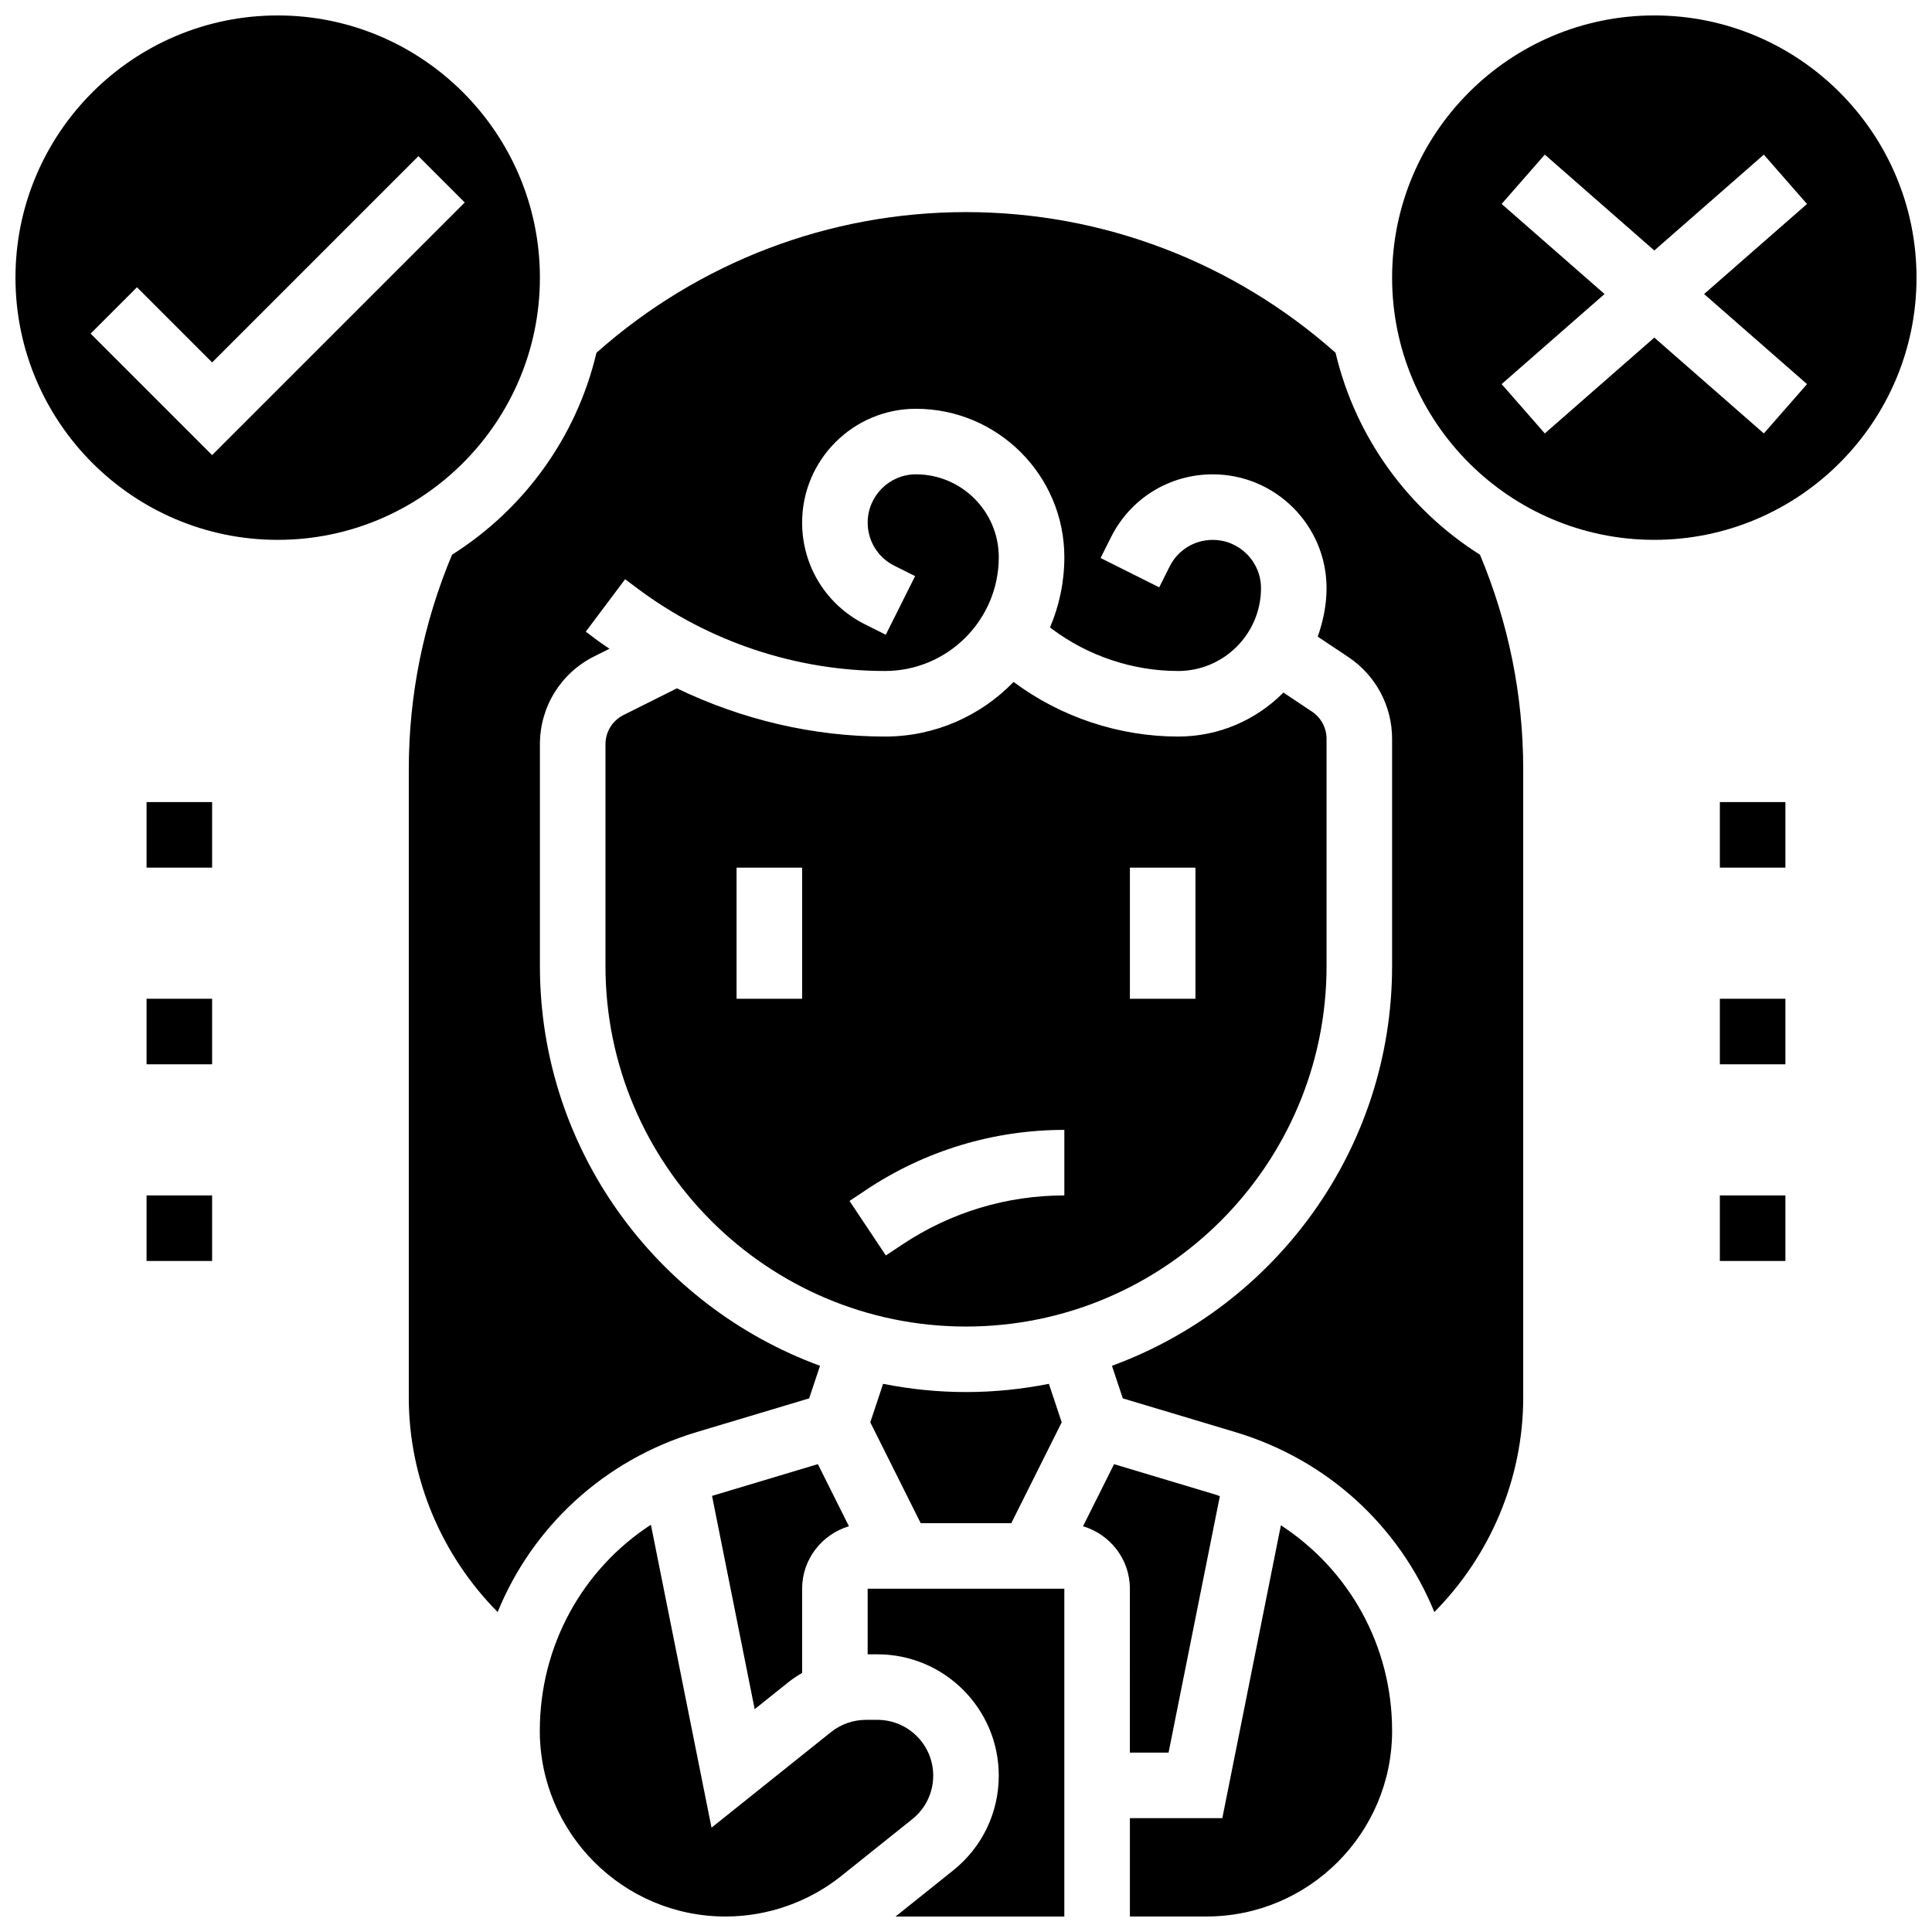 <?xml version="1.0" encoding="UTF-8"?>
<!-- Uploaded to: SVG Repo, www.svgrepo.com, Generator: SVG Repo Mixer Tools -->
<svg width="800px" height="800px" version="1.1" viewBox="144 144 512 512" xmlns="http://www.w3.org/2000/svg">
 <defs>
  <clipPath id="e">
   <path d="m148.09 148.09h139.91v139.91h-139.91z"/>
  </clipPath>
  <clipPath id="d">
   <path d="m287 548h105v103.9h-105z"/>
  </clipPath>
  <clipPath id="c">
   <path d="m512 148.09h139.9v139.91h-139.9z"/>
  </clipPath>
  <clipPath id="b">
   <path d="m373 565h54v86.902h-54z"/>
  </clipPath>
  <clipPath id="a">
   <path d="m443 548h70v103.9h-70z"/>
  </clipPath>
 </defs>
 <path d="m599.78 356.56h17.371v17.371h-17.371z"/>
 <path d="m599.78 408.68h17.371v17.371h-17.371z"/>
 <path d="m599.78 460.8h17.371v17.371h-17.371z"/>
 <path d="m182.84 356.56h17.371v17.371h-17.371z"/>
 <path d="m182.84 408.68h17.371v17.371h-17.371z"/>
 <path d="m182.84 460.8h17.371v17.371h-17.371z"/>
 <path d="m495.55 400v-60.195c0-2.91-1.449-5.609-3.867-7.227l-7.566-5.039c-7.129 7.191-16.996 11.656-27.898 11.656-15.617 0-31.09-5.141-43.613-14.473-8.641 8.914-20.715 14.473-34.074 14.473-19.082 0-38.012-4.508-55.148-12.777l-14.125 7.062c-2.961 1.477-4.805 4.453-4.805 7.766v58.754c0 52.684 42.867 95.547 95.547 95.547 52.684 0 95.551-42.867 95.551-95.547zm-138.98 8.684h-17.371v-34.746h17.371zm69.492 52.117c-15.332 0-30.168 4.5-42.918 12.996l-4.379 2.918-9.633-14.453 4.379-2.918c15.605-10.406 33.777-15.914 52.551-15.914zm34.742-52.117h-17.371v-34.746h17.371z"/>
 <g clip-path="url(#e)">
  <path d="m287.08 217.58c0-38.316-31.176-69.488-69.488-69.488-38.316 0-69.492 31.176-69.492 69.488 0 38.316 31.176 69.488 69.488 69.488 38.316 0.004 69.492-31.172 69.492-69.488zm-86.863 47.027-32.199-32.199 12.281-12.281 19.918 19.918 54.664-54.664 12.281 12.281z"/>
 </g>
 <g clip-path="url(#d)">
  <path d="m391.31 614.55c0-8.145-6.629-14.773-14.785-14.773h-3.051c-3.344 0-6.629 1.156-9.242 3.238l-31.672 25.336-16.062-80.285c-18.129 11.805-29.445 32.035-29.445 54.637 0.023 27.129 22.086 49.191 49.215 49.191 11.129 0 22.047-3.82 30.73-10.781l18.77-15.02c3.519-2.812 5.543-7.016 5.543-11.543z"/>
 </g>
 <path d="m497.94 237.49c-27.043-24.008-61.684-37.281-97.938-37.281-36.258 0-70.898 13.273-97.938 37.281-5.289 22.453-19.293 41.539-38.273 53.516-7.539 18.023-11.457 37.125-11.457 56.867v166.51c0 21.395 8.688 41.816 23.547 56.824 9.207-22.551 28.145-40.305 52.734-47.688l29.82-8.938 2.875-8.633c-43.23-15.844-74.23-57.293-74.23-105.95v-58.754c0-9.93 5.516-18.859 14.402-23.305l4.039-2.016c-0.988-0.703-2.023-1.336-2.996-2.059l-3.285-2.469 10.422-13.898 3.285 2.457c18.797 14.098 42.086 21.863 65.582 21.863 16.625 0 30.156-13.531 30.156-30.156 0-12.109-9.848-21.961-21.957-21.961-7.047 0-12.785 5.742-12.785 12.789 0 4.883 2.711 9.258 7.062 11.43l5.508 2.754-7.773 15.539-5.5-2.754c-10.277-5.133-16.672-15.469-16.672-26.969 0-16.625 13.535-30.16 30.16-30.16 21.688 0 39.332 17.641 39.332 39.332 0 6.602-1.363 12.898-3.805 18.613l0.52 0.391c9.59 7.191 21.465 11.152 33.441 11.152 12.109 0 21.961-9.848 21.961-21.957 0-7.043-5.742-12.785-12.789-12.785-4.883 0-9.258 2.711-11.43 7.062l-2.754 5.508-15.539-7.773 2.754-5.5c5.133-10.277 15.469-16.672 26.969-16.672 16.629 0 30.16 13.535 30.16 30.16 0 4.527-0.922 8.809-2.336 12.855l8.105 5.402c7.262 4.848 11.602 12.953 11.602 21.68v60.199c0 48.66-31 90.109-74.242 105.95l2.875 8.633 29.82 8.938c24.598 7.383 43.535 25.137 52.742 47.688 14.863-15.008 23.551-35.43 23.551-56.824v-166.51c0-19.742-3.918-38.844-11.457-56.867-18.969-11.977-32.973-31.062-38.27-53.516z"/>
 <g clip-path="url(#c)">
  <path d="m582.41 148.09c-38.316 0-69.488 31.176-69.488 69.488 0 38.316 31.176 69.488 69.488 69.488 38.316 0 69.488-31.176 69.488-69.488s-31.176-69.488-69.488-69.488zm40.469 97.703-11.441 13.074-29.027-25.402-29.02 25.398-11.441-13.074 27.273-23.871-27.273-23.871 11.441-13.074 29.02 25.406 29.02-25.398 11.441 13.074-27.266 23.867z"/>
 </g>
 <g clip-path="url(#b)">
  <path d="m373.94 582.41h2.59c17.727 0 32.152 14.418 32.152 32.145 0 9.824-4.394 18.98-12.066 25.113l-15.297 12.238 44.738-0.008v-86.863h-52.117z"/>
 </g>
 <g clip-path="url(#a)">
  <path d="m483.45 548.21-15.52 77.621h-24.496v26.059h20.301c27.125 0 49.188-22.062 49.188-49.191 0-22.582-11.379-42.676-29.473-54.488z"/>
 </g>
 <path d="m356.57 587.33v-22.297c0-7.844 5.254-14.41 12.402-16.566l-8.227-16.453-27.145 8.141c-0.305 0.086-0.598 0.184-0.902 0.27l11.301 56.52 9.391-7.504c1.008-0.789 2.106-1.438 3.18-2.109z"/>
 <path d="m443.43 608.46h10.25l13.594-67.953c-0.305-0.094-0.582-0.25-0.895-0.348l-27.137-8.141-8.227 16.453c7.16 2.144 12.414 8.711 12.414 16.555z"/>
 <path d="m378.03 510.73-3.394 10.199 13.359 26.727h24.008l13.359-26.727-3.394-10.199c-7.117 1.406-14.457 2.18-21.969 2.18-7.516 0-14.855-0.773-21.969-2.18z"/>
</svg>